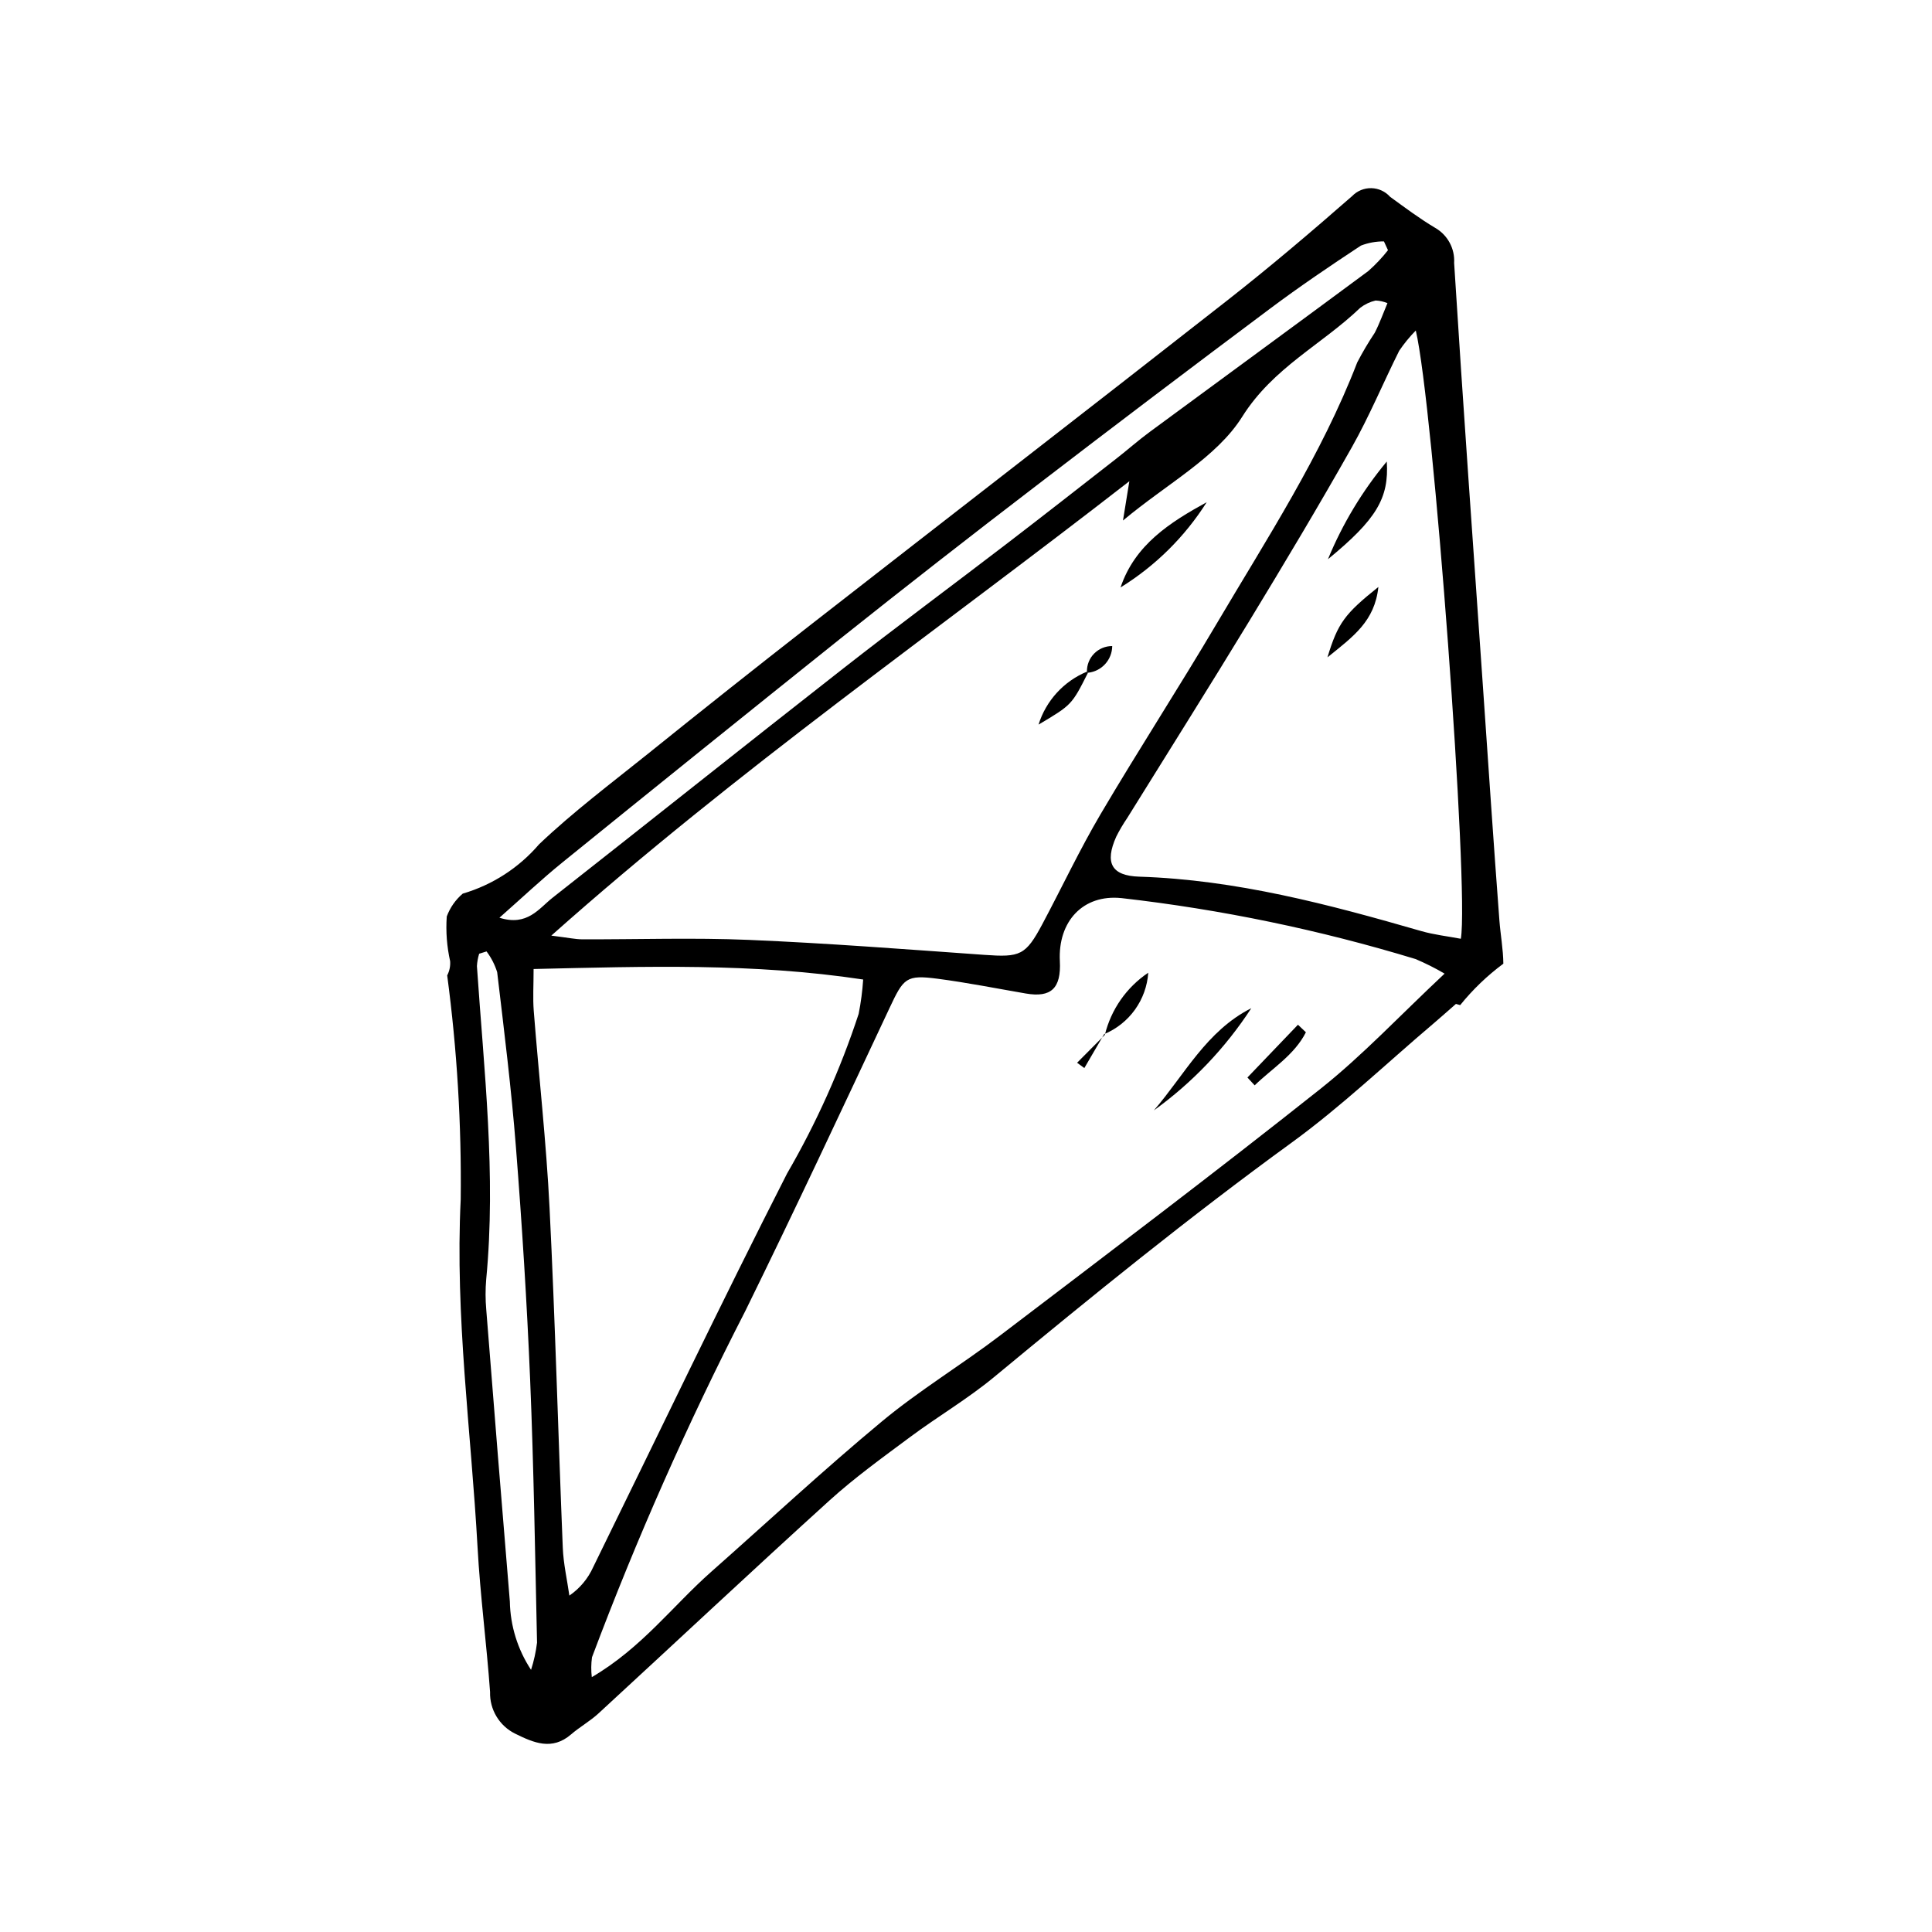<?xml version="1.0" encoding="UTF-8"?>
<!-- Uploaded to: SVG Repo, www.svgrepo.com, Generator: SVG Repo Mixer Tools -->
<svg fill="#000000" width="800px" height="800px" version="1.1" viewBox="144 144 512 512" xmlns="http://www.w3.org/2000/svg">
 <g>
  <path d="m529.84 410.05 1.129 0.316h-0.004c3.332-4.129 7.176-7.82 11.438-10.98-0.039-3.832-0.762-7.688-1.051-11.508-1.551-20.484-2.906-40.984-4.328-61.477-2.606-37.562-5.309-75.125-7.664-112.71 0.23-3.809-1.719-7.414-5.027-9.309-4.144-2.465-8.031-5.383-11.941-8.223-1.27-1.426-3.074-2.254-4.977-2.293-1.906-0.039-3.742 0.715-5.07 2.086-10.805 9.457-21.762 18.773-33.062 27.629-36.801 28.844-73.809 57.422-110.68 86.176-14.383 11.219-28.676 22.551-42.879 33.996-9.766 7.84-19.828 15.398-28.879 24.008h0.004c-5.332 6.219-12.355 10.754-20.215 13.059-1.91 1.621-3.367 3.707-4.238 6.059-0.273 3.973 0.027 7.969 0.898 11.855 0.094 1.301-0.176 2.606-0.781 3.758 2.613 19.668 3.809 39.5 3.582 59.34-1.531 31.02 2.762 61.477 4.461 92.172 0.707 12.816 2.398 25.574 3.32 38.379-0.141 4.668 2.461 8.988 6.648 11.055 4.914 2.422 9.773 4.551 14.832 0.184 2.301-1.988 5.027-3.5 7.258-5.555 20.418-18.793 40.652-37.793 61.211-56.43 6.711-6.082 14.121-11.418 21.406-16.836 7.309-5.438 15.238-10.094 22.234-15.883 25.777-21.332 51.723-42.402 78.812-62.094 13.172-9.574 25.051-20.93 37.504-31.488 2.016-1.711 3.984-3.481 6.059-5.289zm-15.039-173.09c1.301-1.918 2.773-3.719 4.398-5.367 4.617 19.398 14.184 148.15 11.938 161.19-3.516-0.668-7.109-1.062-10.535-2.051-24.465-7.062-49.004-13.582-74.688-14.406-7.387-0.234-9.191-3.668-6.109-10.578v-0.004c0.852-1.703 1.82-3.344 2.894-4.918 10.801-17.41 21.734-34.742 32.375-52.246 9.258-15.23 18.418-30.527 27.176-46.051 4.656-8.254 8.309-17.074 12.551-25.57zm-41.605 17.484c8.219-13.066 21.098-19.102 31.285-28.879 1.207-0.926 2.594-1.582 4.074-1.926 1.078 0.047 2.137 0.281 3.133 0.699-1.137 2.695-2.078 5.371-3.371 7.863-1.684 2.531-3.234 5.148-4.637 7.844-9.508 24.625-23.898 46.621-37.219 69.18-10.02 16.969-20.762 33.512-30.766 50.488-5.578 9.461-10.266 19.445-15.438 29.148-4.449 8.352-5.879 8.863-15.391 8.188-20.793-1.477-41.586-3.09-62.41-3.969-14.707-0.621-29.461-0.102-44.191-0.152-1.809-0.008-3.613-0.418-8.164-0.98 49.488-44.031 101.67-80.363 153.19-120.42-0.648 4.012-0.984 6.074-1.688 10.414 11.695-9.785 24.785-16.664 31.594-27.496zm-180.24 118.18c24.512-19.863 49.086-39.648 73.719-59.355 17.223-13.719 34.578-27.27 52.07-40.648 20.492-15.727 41.086-31.324 61.781-46.789 7.836-5.863 15.953-11.363 24.129-16.746 1.945-0.754 4.016-1.129 6.102-1.113l1.074 2.336h-0.004c-1.566 1.992-3.309 3.84-5.207 5.516-19.262 14.27-38.621 28.406-57.918 42.629-3.062 2.258-5.918 4.793-8.922 7.133-9.59 7.481-19.16 14.98-28.812 22.379-14.461 11.082-29.113 21.926-43.461 33.152-25.754 20.152-51.32 40.551-77.035 60.758-3.676 2.891-6.707 7.672-14.117 5.328 5.992-5.281 11.125-10.145 16.602-14.578zm-8.223 213.9c-3.547-5.383-5.496-11.66-5.617-18.105-2.144-25.781-4.227-51.562-6.254-77.352-0.234-2.66-0.242-5.332-0.016-7.992 2.668-27.789-0.586-55.395-2.457-83.047v0.004c0.062-1.117 0.262-2.219 0.594-3.285l1.957-0.609c1.246 1.66 2.199 3.516 2.816 5.496 1.836 15.477 3.766 30.961 4.981 46.492 1.605 20.5 2.906 41.039 3.758 61.586 0.961 23.18 1.312 46.387 1.824 69.582h0.004c-0.301 2.457-0.832 4.875-1.59 7.231zm10.156-19.68c-0.602-4.227-1.574-8.441-1.746-12.684-1.223-30.008-2.012-60.039-3.504-90.031-0.867-17.441-2.828-34.832-4.191-52.25-0.262-3.32-0.039-6.68-0.039-11.082 29.719-0.676 58.109-1.629 87.336 2.785h0.004c-0.199 3.062-0.602 6.106-1.199 9.117-4.836 14.719-11.191 28.895-18.969 42.293-17.598 34.527-34.289 69.512-51.375 104.3-1.371 3.051-3.555 5.664-6.312 7.555zm114.1-68.887c-10.266 7.809-21.398 14.531-31.297 22.754-15.457 12.84-30.195 26.551-45.258 39.871-10.145 8.973-18.395 20.152-31.602 27.879-0.207-1.75-0.188-3.523 0.051-5.269 11.777-31.34 25.34-61.977 40.629-91.762 13.074-26.59 25.617-53.445 38.211-80.27 3.738-7.961 4.383-8.875 12.738-7.785 7.832 1.023 15.598 2.574 23.387 3.914 6.723 1.156 9.395-1.375 9.023-8.582-0.539-10.543 6.16-17.75 16.305-16.699v-0.004c26.426 3.004 52.52 8.41 77.961 16.156 2.644 1.117 5.215 2.406 7.691 3.863-11.859 11.105-21.707 21.648-32.883 30.523-27.988 22.223-56.512 43.77-84.957 65.41z"/>
  <path d="m475.61 411.18c-6.863 10.543-15.613 19.727-25.816 27.082 8.16-9.473 13.938-21.082 25.816-27.082z"/>
  <path d="m474.58 429.55 13.391-13.988 2.106 2.004c-3.059 6.035-8.898 9.52-13.578 14.062z"/>
  <path d="m436.8 418.24c1.648-6.727 5.75-12.598 11.5-16.461-0.242 3.531-1.465 6.926-3.531 9.801-2.062 2.875-4.891 5.117-8.16 6.477z"/>
  <path d="m436.61 418.05c-1.75 3-3.5 5.996-5.25 8.996l-1.922-1.402c2.453-2.469 4.91-4.938 7.363-7.406z"/>
  <path d="m463.79 277.09c-5.801 9.164-13.609 16.887-22.832 22.586 3.797-11.305 13.059-17.215 22.832-22.586z"/>
  <path d="m432.32 322.29c-4.289 8.508-4.289 8.508-13.098 13.738v0.004c1.984-6.344 6.68-11.484 12.816-14.031z"/>
  <path d="m432.05 322c-0.035-1.793 0.656-3.527 1.918-4.805 1.262-1.277 2.984-1.992 4.781-1.984-0.031 3.652-2.797 6.695-6.426 7.074z"/>
  <path d="m511.51 266.31c0.633 9.75-2.801 15.383-15.598 25.898h0.004c3.856-9.371 9.117-18.105 15.594-25.898z"/>
  <path d="m495.79 318.2c2.75-9.086 4.57-11.516 13.496-18.652-0.969 9.078-6.617 13.109-13.496 18.652z"/>
 </g>
</svg>